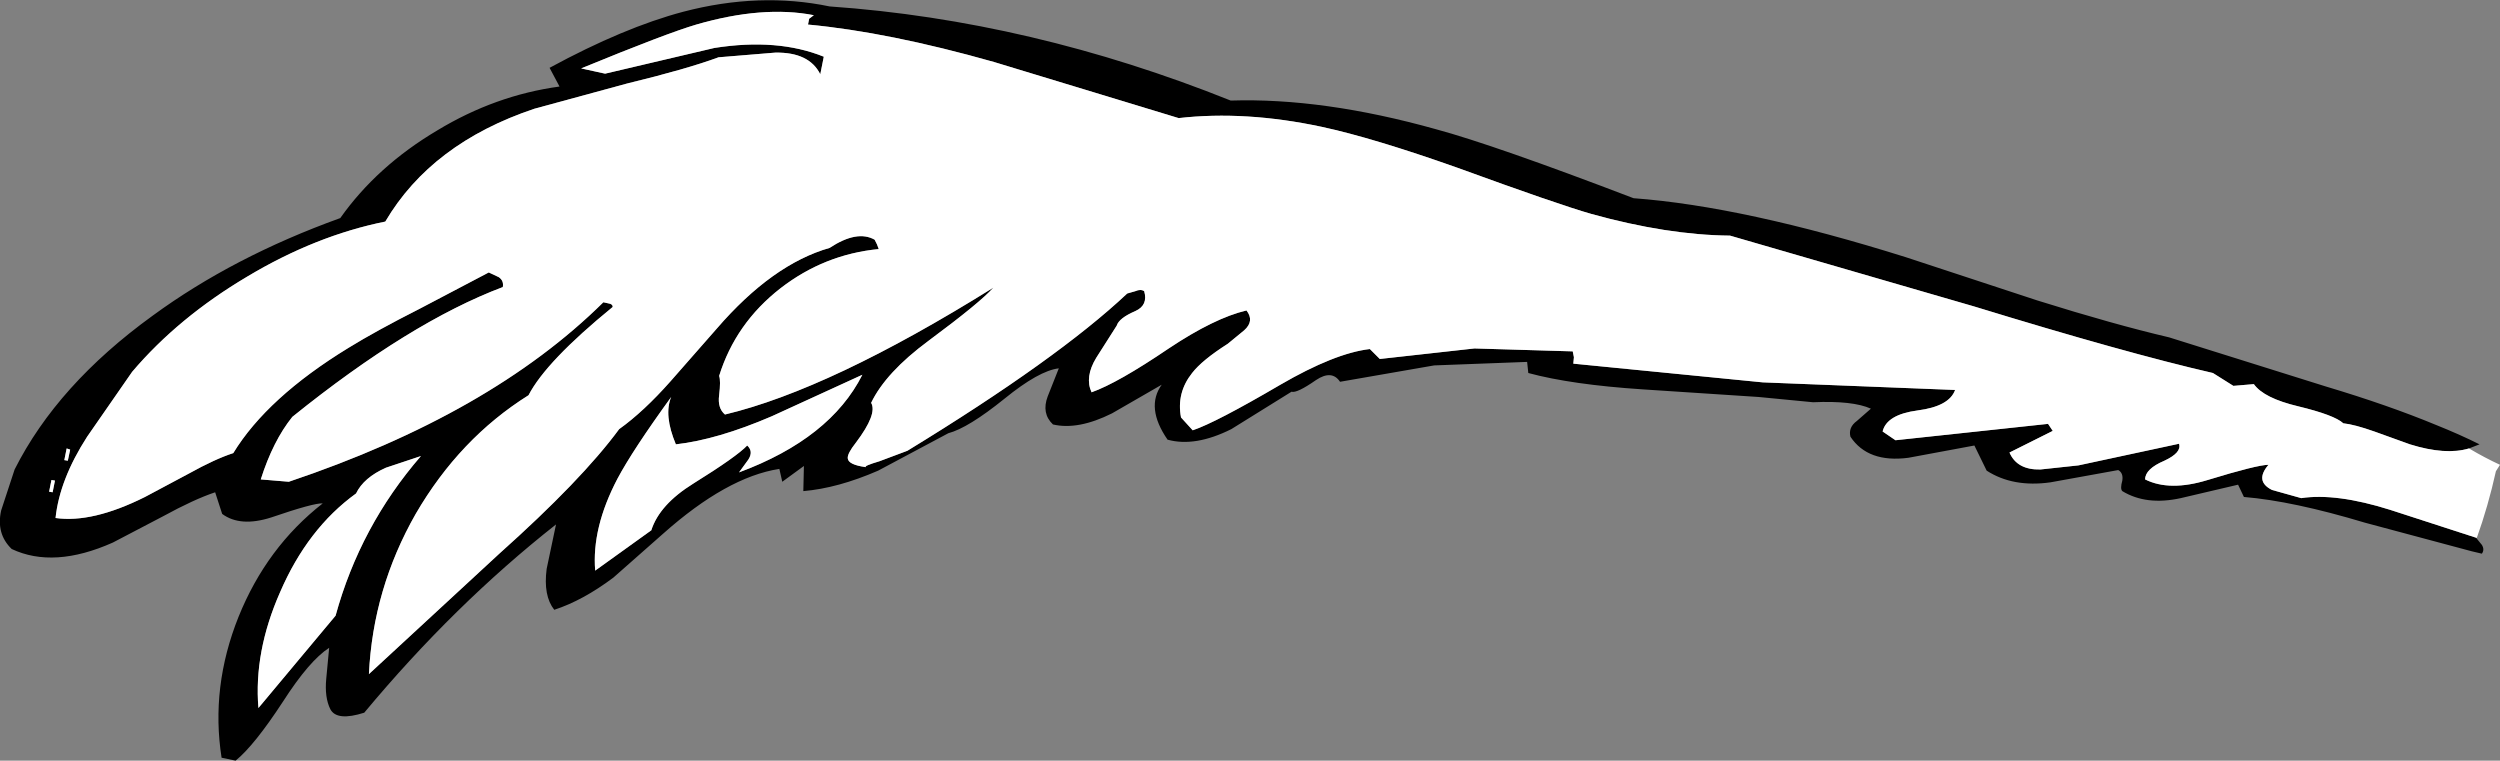 <?xml version="1.0" encoding="UTF-8" standalone="no"?>
<svg xmlns:xlink="http://www.w3.org/1999/xlink" height="65.05px" width="213.8px" xmlns="http://www.w3.org/2000/svg">
  <rect width="100%" height="100%" fill="#808080" stroke="none"/>
  <g transform="matrix(1.0, 0.0, 0.0, 1.0, 106.85, 32.55)">
    <path d="M104.95 13.5 L105.4 14.05 Q105.65 14.45 105.4 14.8 L104.55 14.6 95.4 12.15 Q89.25 10.3 85.05 9.95 L84.55 8.9 79.65 10.05 Q76.7 10.7 74.65 9.45 74.45 9.25 74.65 8.55 74.75 7.9 74.3 7.65 L68.5 8.7 Q65.3 9.15 63.05 7.7 L62.0 5.55 56.35 6.6 Q52.9 7.05 51.4 4.8 51.2 4.0 51.95 3.45 L53.15 2.4 Q51.6 1.7 48.2 1.85 L43.55 1.4 33.65 0.75 Q27.55 0.35 23.85 -0.65 L23.75 -1.6 15.8 -1.3 7.75 0.1 Q7.05 -0.95 5.7 -0.05 4.05 1.1 3.6 0.95 L-1.55 4.15 Q-4.65 5.7 -7.0 5.05 -8.9 2.3 -7.5 0.35 L-11.75 2.8 Q-14.65 4.25 -16.8 3.75 -17.8 2.8 -17.25 1.35 L-16.3 -1.05 Q-18.0 -0.85 -20.95 1.55 -24.05 4.05 -25.75 4.5 L-31.75 7.7 Q-35.2 9.2 -38.15 9.45 L-38.1 7.3 -39.95 8.65 -40.2 7.55 Q-44.7 8.25 -50.15 13.1 L-54.4 16.85 Q-57.0 18.8 -59.45 19.6 -60.4 18.4 -60.1 16.1 L-59.3 12.3 Q-68.0 19.15 -75.7 28.4 -78.05 29.15 -78.6 28.1 -79.1 27.1 -78.95 25.5 L-78.7 22.85 Q-80.4 23.95 -82.65 27.45 -85.1 31.2 -86.7 32.5 L-87.9 32.25 Q-88.85 26.2 -86.45 20.2 -84.05 14.25 -79.25 10.5 -80.0 10.45 -83.65 11.7 -86.3 12.55 -87.85 11.4 L-88.45 9.55 Q-90.25 10.15 -92.9 11.6 L-97.2 13.85 Q-102.25 16.1 -105.85 14.4 -107.2 13.1 -106.75 11.1 L-105.6 7.6 Q-101.95 0.35 -93.8 -5.55 -86.9 -10.6 -77.75 -13.9 -74.6 -18.35 -69.45 -21.4 -64.5 -24.4 -59.0 -25.15 L-59.85 -26.75 Q-53.5 -30.2 -48.4 -31.55 -41.9 -33.25 -35.9 -32.0 -18.7 -30.8 -1.6 -23.95 6.3 -24.2 15.95 -21.5 20.95 -20.15 32.85 -15.6 42.3 -14.9 56.15 -10.55 L67.4 -6.85 Q73.95 -4.8 78.65 -3.7 L92.05 0.5 Q97.4 2.1 101.5 3.8 103.5 4.6 105.2 5.45 L104.3 5.8 Q102.3 6.4 99.25 5.45 L96.2 4.35 Q94.5 3.75 93.55 3.65 92.8 2.95 89.7 2.2 86.75 1.5 85.9 0.3 L84.15 0.45 82.4 -0.65 Q75.0 -2.35 61.95 -6.35 L41.1 -12.4 Q35.75 -12.45 29.25 -14.25 26.3 -15.1 17.8 -18.2 10.6 -20.75 6.2 -21.7 -0.35 -23.1 -6.05 -22.45 L-21.85 -27.25 Q-30.85 -29.8 -37.75 -30.45 L-37.65 -30.95 -37.25 -31.25 Q-41.6 -32.1 -47.3 -30.45 -49.85 -29.7 -57.15 -26.7 L-55.1 -26.25 -45.75 -28.45 Q-40.35 -29.3 -36.4 -27.7 L-36.7 -26.2 Q-37.65 -28.1 -40.55 -28.05 L-45.4 -27.65 Q-48.1 -26.65 -53.25 -25.4 L-61.15 -23.25 Q-69.95 -20.3 -73.9 -13.6 -79.85 -12.4 -85.7 -8.9 -91.6 -5.4 -95.55 -0.75 L-99.4 4.8 Q-101.75 8.45 -102.1 11.75 -98.95 12.2 -94.45 9.95 L-90.7 7.95 Q-88.45 6.7 -86.9 6.2 -84.0 1.45 -77.05 -2.8 -74.7 -4.25 -70.95 -6.15 L-65.05 -9.25 -64.2 -8.85 Q-63.75 -8.55 -63.85 -8.0 -71.8 -5.0 -81.85 3.1 -83.5 5.15 -84.55 8.45 L-82.15 8.65 Q-64.9 2.85 -55.25 -6.7 L-54.8 -6.6 Q-54.45 -6.55 -54.45 -6.3 -60.15 -1.65 -61.65 1.25 -67.55 4.95 -71.3 11.4 -74.95 17.8 -75.3 25.1 L-64.15 14.8 Q-57.1 8.5 -53.9 4.15 -51.8 2.65 -49.5 0.05 L-45.55 -4.45 Q-40.8 -9.95 -35.9 -11.35 -33.55 -12.9 -32.05 -12.05 L-31.85 -11.65 -31.7 -11.25 Q-36.35 -10.8 -40.1 -7.9 -43.95 -4.9 -45.35 -0.4 -45.2 0.0 -45.35 1.25 -45.5 2.35 -44.85 2.9 -35.85 0.75 -21.9 -7.95 -23.0 -6.7 -27.45 -3.4 -31.1 -0.7 -32.35 1.9 -31.8 2.85 -33.65 5.3 -34.4 6.25 -34.35 6.65 -34.3 7.2 -32.8 7.4 -33.0 7.3 -31.65 6.9 L-29.25 6.0 Q-16.4 -1.85 -10.45 -7.45 L-9.75 -7.65 Q-9.3 -7.85 -9.0 -7.65 -8.65 -6.45 -9.75 -5.95 -11.15 -5.35 -11.35 -4.7 L-13.1 -1.95 Q-14.1 -0.3 -13.5 1.0 -11.25 0.2 -6.9 -2.75 -3.0 -5.35 -0.25 -6.0 0.45 -5.1 -0.45 -4.3 L-1.85 -3.15 Q-4.05 -1.75 -4.9 -0.65 -6.25 1.05 -5.85 3.15 L-4.85 4.25 Q-2.9 3.6 2.65 0.35 7.3 -2.35 10.3 -2.7 L11.15 -1.85 19.25 -2.75 27.65 -2.5 27.75 -2.0 27.7 -1.45 43.9 0.15 60.35 0.8 Q59.85 2.2 57.15 2.55 54.5 2.9 54.15 4.35 L55.25 5.1 68.3 3.7 68.7 4.3 65.0 6.15 Q65.65 7.65 67.65 7.6 L70.9 7.25 79.5 5.4 Q79.75 6.15 78.25 6.85 76.6 7.55 76.6 8.45 78.7 9.5 81.95 8.5 86.2 7.2 87.15 7.2 85.95 8.6 87.45 9.35 L89.95 10.05 Q92.95 9.6 97.55 11.05 L104.95 13.45 104.95 13.5 M-102.65 9.5 L-102.35 9.55 -102.15 8.55 -102.45 8.5 -102.65 9.5 M-101.35 6.8 L-101.05 6.85 -100.85 5.9 -101.15 5.8 -101.35 6.8 M-70.85 6.45 L-73.85 7.45 Q-75.75 8.3 -76.4 9.65 -80.55 12.65 -82.9 18.1 -85.15 23.2 -84.75 28.0 L-78.15 20.1 Q-76.05 12.45 -70.85 6.45 M-42.95 5.55 Q-42.4 6.05 -42.85 6.75 L-43.65 7.85 Q-35.85 4.95 -33.1 -0.5 L-40.85 3.05 Q-45.5 5.05 -49.05 5.45 -50.1 2.95 -49.45 1.4 -52.75 5.95 -54.05 8.4 -56.25 12.6 -55.95 16.25 L-51.15 12.8 Q-50.45 10.6 -47.55 8.8 -43.85 6.5 -42.95 5.55" fill="#000000" fill-rule="evenodd" stroke="none"/>
    <path d="M104.3 5.8 Q105.65 6.6 106.95 7.2 L106.6 7.75 Q105.95 10.7 104.95 13.5 L104.95 13.45 97.55 11.05 Q92.95 9.6 89.95 10.05 L87.45 9.35 Q85.95 8.6 87.15 7.2 86.2 7.2 81.95 8.5 78.7 9.5 76.6 8.45 76.6 7.55 78.25 6.85 79.75 6.15 79.5 5.4 L70.9 7.25 67.65 7.6 Q65.65 7.65 65.0 6.15 L68.7 4.3 68.3 3.7 55.25 5.1 54.15 4.35 Q54.5 2.9 57.15 2.55 59.85 2.2 60.35 0.8 L43.9 0.15 27.7 -1.45 27.75 -2.0 27.65 -2.5 19.25 -2.75 11.15 -1.85 10.3 -2.7 Q7.3 -2.35 2.65 0.35 -2.9 3.6 -4.85 4.25 L-5.85 3.15 Q-6.25 1.05 -4.9 -0.65 -4.05 -1.75 -1.85 -3.15 L-0.45 -4.3 Q0.45 -5.1 -0.25 -6.0 -3.0 -5.35 -6.9 -2.75 -11.25 0.2 -13.5 1.0 -14.1 -0.3 -13.1 -1.95 L-11.35 -4.7 Q-11.15 -5.35 -9.75 -5.95 -8.65 -6.45 -9.0 -7.65 -9.3 -7.85 -9.75 -7.65 L-10.45 -7.45 Q-16.4 -1.85 -29.25 6.0 L-31.65 6.9 Q-33.0 7.3 -32.8 7.4 -34.3 7.2 -34.35 6.65 -34.4 6.25 -33.65 5.3 -31.8 2.85 -32.35 1.9 -31.1 -0.7 -27.45 -3.4 -23.0 -6.7 -21.9 -7.95 -35.85 0.75 -44.85 2.9 -45.5 2.35 -45.35 1.25 -45.2 0.0 -45.35 -0.4 -43.95 -4.9 -40.1 -7.9 -36.35 -10.8 -31.7 -11.25 L-31.85 -11.65 -32.05 -12.05 Q-33.55 -12.9 -35.9 -11.35 -40.8 -9.95 -45.55 -4.45 L-49.5 0.05 Q-51.8 2.65 -53.9 4.15 -57.1 8.5 -64.15 14.8 L-75.3 25.1 Q-74.95 17.8 -71.3 11.4 -67.55 4.95 -61.65 1.25 -60.15 -1.65 -54.45 -6.3 -54.45 -6.55 -54.8 -6.6 L-55.25 -6.7 Q-64.9 2.85 -82.15 8.65 L-84.55 8.45 Q-83.5 5.15 -81.85 3.1 -71.8 -5.0 -63.85 -8.0 -63.75 -8.55 -64.2 -8.85 L-65.05 -9.25 -70.95 -6.15 Q-74.7 -4.25 -77.05 -2.8 -84.0 1.45 -86.9 6.2 -88.45 6.7 -90.7 7.95 L-94.45 9.95 Q-98.95 12.2 -102.1 11.75 -101.75 8.45 -99.4 4.8 L-95.55 -0.75 Q-91.6 -5.4 -85.7 -8.9 -79.85 -12.4 -73.9 -13.6 -69.95 -20.3 -61.15 -23.25 L-53.25 -25.4 Q-48.1 -26.65 -45.4 -27.65 L-40.55 -28.05 Q-37.65 -28.1 -36.7 -26.2 L-36.4 -27.7 Q-40.35 -29.3 -45.75 -28.45 L-55.1 -26.25 -57.15 -26.7 Q-49.85 -29.7 -47.3 -30.45 -41.6 -32.1 -37.25 -31.25 L-37.65 -30.95 -37.75 -30.45 Q-30.85 -29.8 -21.85 -27.25 L-6.05 -22.45 Q-0.35 -23.1 6.2 -21.7 10.6 -20.75 17.8 -18.2 26.3 -15.1 29.25 -14.25 35.75 -12.45 41.1 -12.4 L61.95 -6.35 Q75.0 -2.35 82.4 -0.65 L84.15 0.45 85.9 0.3 Q86.75 1.5 89.7 2.2 92.8 2.95 93.55 3.65 94.5 3.75 96.2 4.35 L99.25 5.45 Q102.3 6.4 104.3 5.8 M-42.95 5.55 Q-43.85 6.5 -47.55 8.8 -50.45 10.6 -51.15 12.8 L-55.95 16.25 Q-56.25 12.6 -54.05 8.4 -52.75 5.95 -49.45 1.4 -50.1 2.95 -49.05 5.45 -45.5 5.05 -40.85 3.05 L-33.1 -0.5 Q-35.85 4.95 -43.65 7.85 L-42.85 6.75 Q-42.4 6.05 -42.95 5.55 M-70.85 6.45 Q-76.05 12.45 -78.15 20.1 L-84.75 28.0 Q-85.15 23.2 -82.9 18.1 -80.55 12.65 -76.4 9.65 -75.75 8.3 -73.85 7.45 L-70.85 6.45 M-101.35 6.8 L-101.15 5.8 -100.85 5.9 -101.05 6.85 -101.35 6.8 M-102.65 9.5 L-102.45 8.5 -102.15 8.55 -102.35 9.55 -102.65 9.5" fill="#ffffff" fill-rule="evenodd" stroke="none"/>
  </g>
</svg>
